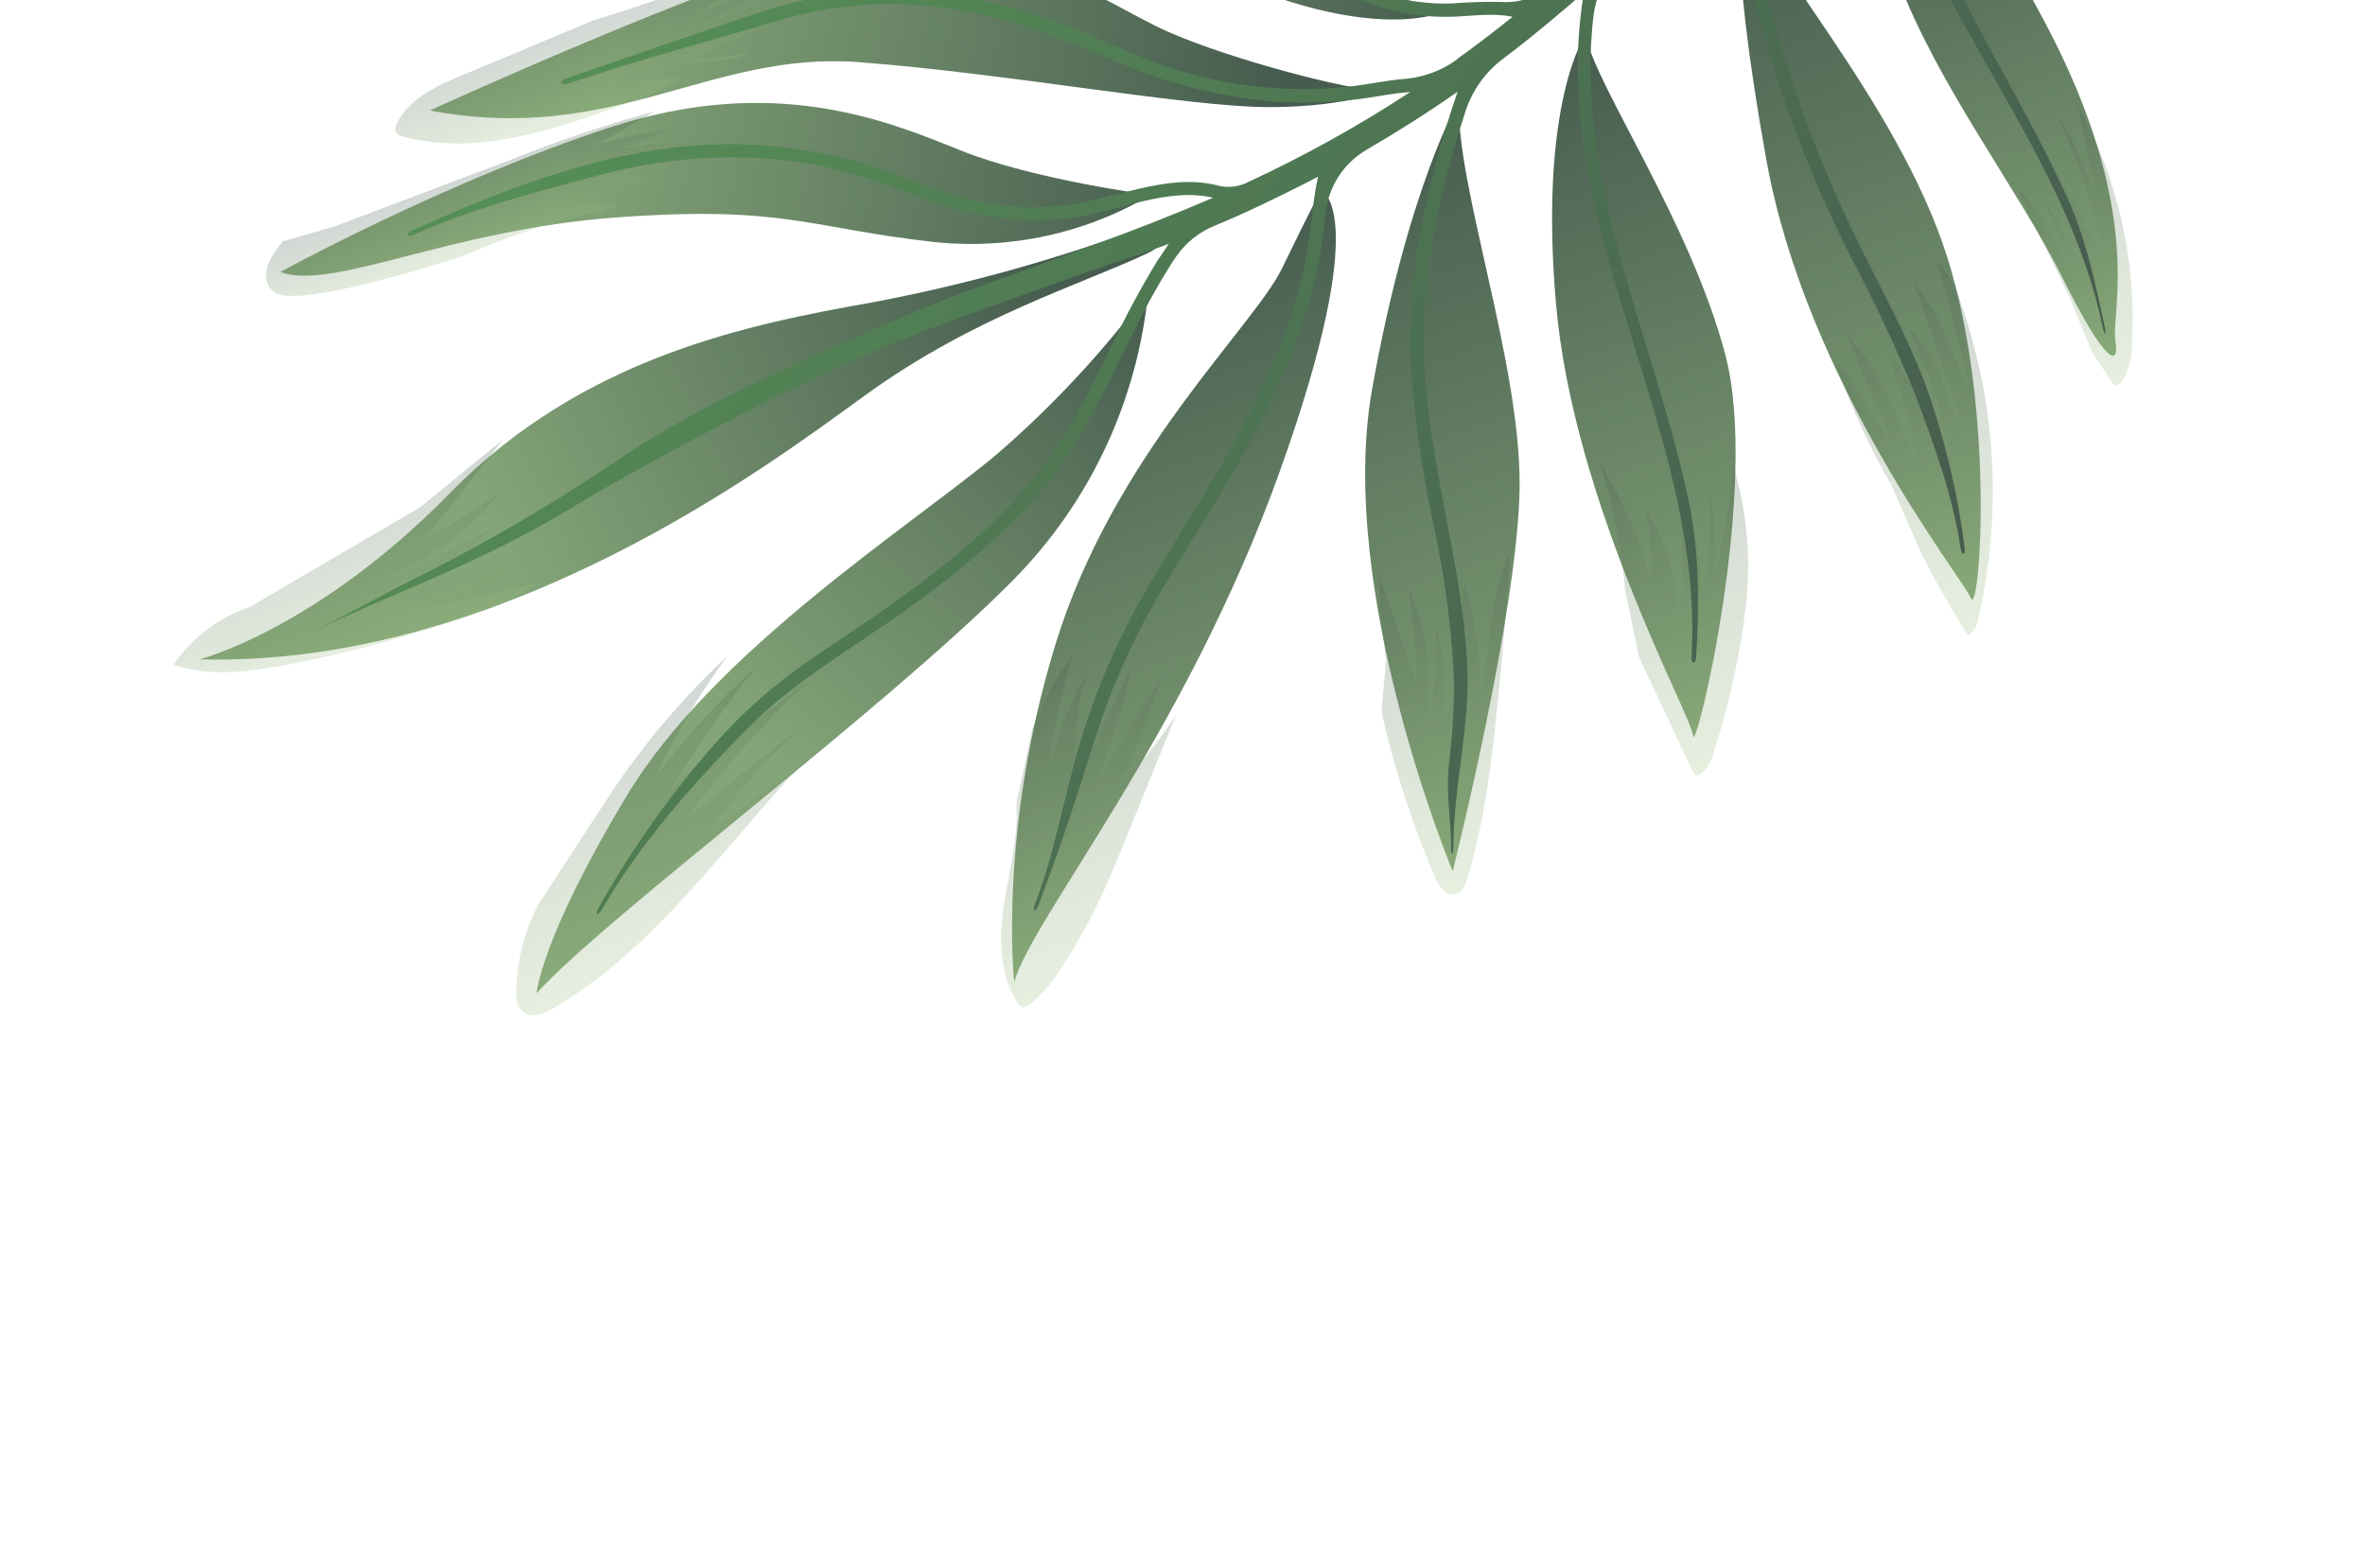 <?xml version="1.0" encoding="UTF-8"?> <svg xmlns="http://www.w3.org/2000/svg" width="377" height="250" viewBox="0 0 377 250" fill="none"> <g clip-path="url(#clip0_1849_17367)"> <path d="M31.805 105.141C31.805 105.141 50.478 100.351 71.771 78.582C93.063 56.812 119.678 51.669 138.978 48.23C154.28 45.345 169.281 41.127 183.809 35.626C183.809 35.626 187.45 38.246 182.958 40.365C172.348 45.404 155.367 50.385 137.903 63.032C122.544 74.163 80.048 106.367 31.805 105.141Z" fill="url(#paint0_linear_1849_17367)"></path> <path d="M85.552 158.354C85.552 158.354 86.15 149.709 99.966 126.793C113.782 103.877 145.212 83.86 158.823 72.501C167.838 64.725 175.959 55.981 183.041 46.425C181.363 63.849 173.758 80.109 161.481 92.522C140.874 113.318 96.428 146.307 85.552 158.354Z" fill="url(#paint1_linear_1849_17367)"></path> <path d="M161.675 156.578C161.675 156.578 159.032 132.61 168.307 102.561C177.582 72.511 199.834 52.144 204.372 42.773C208.91 33.403 210.568 30.341 210.568 30.341C210.568 30.341 219.039 33.243 203.988 75.219C188.937 117.195 164.504 146.421 161.675 156.578Z" fill="url(#paint2_linear_1849_17367)"></path> <path d="M232.553 16.04C232.553 16.04 224.438 29.878 218.712 62.139C212.986 94.399 231.572 138.93 231.572 138.93C231.572 138.93 241.954 97.599 242.235 77.866C242.516 58.133 232.046 29.569 232.553 16.04Z" fill="url(#paint3_linear_1849_17367)"></path> <path d="M277.709 -17.549C277.709 -17.549 275.155 -10.061 281.579 25.525C288.003 61.111 312.834 92.138 314.18 95.391C315.527 98.644 318.235 65.57 310.344 40.803C302.452 16.035 279.971 -7.833 277.709 -17.549Z" fill="url(#paint4_linear_1849_17367)"></path> <path d="M252.72 5.571C252.72 5.571 245.281 16.238 248.02 48.245C250.759 80.252 269.564 113.944 269.9 117.322C270.236 120.699 280.616 77.587 275.01 56.483C269.404 35.379 254.451 13.841 252.72 5.571Z" fill="url(#paint5_linear_1849_17367)"></path> <path d="M302.509 -3.355C309.049 13.932 321.734 30.162 328.727 44.207C335.72 58.252 337.941 58.657 337.203 54.237C336.466 49.817 342.11 33.877 325.919 3.454C318.682 -10.156 311.276 -21.042 300.46 -28.184C299.374 -22.262 299.958 -10.097 302.509 -3.355Z" fill="url(#paint6_linear_1849_17367)"></path> <path d="M44.688 43.363C44.688 43.363 71.268 28.803 97.321 20.288C123.373 11.772 141.436 19.26 153.037 23.95C164.638 28.64 183.398 31.095 183.398 31.095C173.007 37.252 160.85 39.875 148.741 38.573C128.688 36.305 124.997 32.737 98.354 34.662C71.712 36.588 52.895 46.466 44.688 43.363Z" fill="url(#paint7_linear_1849_17367)"></path> <path d="M68.523 17.616C68.523 17.616 112.632 -2.598 134.348 -8.37C156.063 -14.142 175.564 0.317 185.989 4.974C196.413 9.63 215.818 14.504 219.015 14.289C222.213 14.073 215.155 17.085 202.274 17.082C189.393 17.08 160.422 11.672 136.773 9.904C113.125 8.135 97.788 23.158 68.523 17.616Z" fill="url(#paint8_linear_1849_17367)"></path> <path d="M107.523 -27.892C124.701 -34.92 143.388 -37.683 161.987 -35.946C192.08 -32.826 210.533 -8.149 216.058 -4.074C221.583 0 230.432 1.722 230.432 1.722C230.432 1.722 220.182 7.176 195.475 -3.531C183.246 -8.832 154.269 -8.334 140.463 -15.735C126.656 -23.137 118.218 -28.727 107.523 -27.892Z" fill="url(#paint9_linear_1849_17367)"></path> <path d="M132.508 -56.63C149.486 -59.744 166.892 -60.127 184.064 -57.765C211.771 -53.805 226.844 -32.566 232.99 -24.968C236.389 -20.654 240.362 -16.818 244.797 -13.568L236.772 -14.374C236.772 -14.374 213.238 -19.643 197.244 -29.759C181.25 -39.876 144.284 -54.58 132.508 -56.63Z" fill="url(#paint10_linear_1849_17367)"></path> <g style="mix-blend-mode:screen" opacity="0.5"> <path style="mix-blend-mode:screen" opacity="0.5" d="M136.238 -36.405C143.937 -38.51 152.029 -38.9 159.941 -37.547C155.651 -36.159 151.002 -36.446 146.549 -35.671C142.795 -34.896 139.134 -33.744 135.623 -32.232C143.639 -33.19 151.765 -33.035 159.767 -31.77C151.358 -29.65 142.246 -31.218 133.959 -28.732L149.846 -25.354C144.818 -23.485 139.092 -26.166 133.786 -25.239C140.774 -22.241 148.055 -19.991 155.503 -18.527C150.716 -16.921 145.445 -18.067 140.456 -19.181C145.376 -17.108 150.449 -15.423 155.626 -14.142C153.434 -13.374 151.066 -13.212 148.773 -13.672C140.232 -14.63 131.736 -15.925 123.286 -17.558C116.205 -18.912 108.88 -20.618 103.237 -25.135C102.798 -25.423 102.477 -25.857 102.332 -26.358C102.289 -26.767 102.375 -27.177 102.578 -27.532C103.39 -29.325 104.561 -30.931 106.021 -32.253C107.48 -33.575 109.198 -34.585 111.07 -35.223" fill="url(#paint11_linear_1849_17367)"></path> <path style="mix-blend-mode:screen" opacity="0.5" d="M94.697 3.203C104.876 0.198 114.787 -3.615 124.335 -8.199C120.373 -4.084 115.845 -0.548 110.883 2.306L129.132 -4.849L110.97 4.555C118.577 1.487 126.573 -1.635 134.8 -0.82C126.422 2.127 118.235 5.574 110.284 9.5L119.744 8.528C112.776 10.954 104.727 9.47 98.091 12.781C101.54 12.544 105.001 12.481 108.461 12.594C105.565 14.277 102.497 15.655 99.307 16.703C88.046 20.784 75.88 24.903 64.218 21.779C63.978 21.743 63.749 21.653 63.547 21.517C63.345 21.382 63.176 21.203 63.051 20.995C62.995 20.796 62.98 20.588 63.008 20.384C63.035 20.18 63.103 19.984 63.209 19.809C65.179 15.616 69.851 13.539 74.165 11.804" fill="url(#paint12_linear_1849_17367)"></path> <path style="mix-blend-mode:screen" opacity="0.5" d="M81.019 25.631C88.66 22.538 96.484 19.901 104.45 17.734L94.878 23.154C98.913 21.953 103.052 21.11 107.246 20.637L98.749 23.769C104.67 22.83 110.891 21.92 116.608 23.854C110.471 24.932 104.393 26.295 98.372 27.945L104.542 28.276L88.462 32.775C91.808 32.142 95.255 32.166 98.609 32.848C96.79 33.568 94.888 34.068 92.943 34.336C86.132 35.67 79.7 38.346 73.322 41.011C73.322 41.011 47.665 49.367 43.833 46.65C40 43.933 45.081 38.489 45.081 38.489L53.287 36.123" fill="url(#paint13_linear_1849_17367)"></path> <path style="mix-blend-mode:screen" opacity="0.5" d="M66.956 80.911C71.366 77.297 75.78 73.685 80.198 70.076L67.721 85.933C71.752 83.859 75.615 81.481 79.277 78.82C74.732 85.584 67.064 89.526 59.755 93.079C63.214 92.041 66.537 90.609 69.656 88.809L78.859 83.961C73.576 88.784 67.879 93.139 61.832 96.98C69.388 95.48 76.735 93.118 83.727 89.942C78.206 92.564 72.539 94.875 66.752 96.866C73.067 95.856 79.31 94.581 85.479 93.043C82.58 95.157 79.338 96.767 75.887 97.803C66.097 101.281 56.045 104.011 45.819 105.969C39.818 107.122 33.464 107.991 27.648 105.99C30.608 101.685 34.886 98.451 39.858 96.763" fill="url(#paint14_linear_1849_17367)"></path> <path style="mix-blend-mode:screen" opacity="0.5" d="M97.735 125.941C102.993 118.165 109.111 111.007 115.977 104.596C111.498 110.627 107.639 117.094 104.459 123.903C109.218 117.62 114.551 111.792 120.393 106.492C115.381 112.809 110.792 119.449 106.653 126.37C110.051 122.777 113.824 119.554 117.909 116.754C121.499 114.091 125.092 111.425 128.686 108.755C121.418 115.568 114.816 123.052 108.967 131.108C114.722 126.16 120.632 121.399 126.698 116.828C121.25 122.199 116.23 127.983 111.683 134.131C117.184 129.439 123.05 125.187 129.228 121.412C127.623 122.243 126.217 123.403 125.101 124.817C113.528 137.641 103.092 152.078 88.129 160.812C86.626 161.693 84.548 162.455 83.247 161.251C82.891 160.826 82.624 160.333 82.466 159.803C82.308 159.274 82.26 158.719 82.326 158.173C82.363 153.19 83.621 148.306 85.99 143.944" fill="url(#paint15_linear_1849_17367)"></path> <path style="mix-blend-mode:screen" opacity="0.5" d="M164.539 116.357C166.026 112.096 168.197 108.11 170.968 104.553C169.021 110.948 167.678 117.517 166.957 124.175C168.163 118.16 170.343 112.392 173.415 107.096C170.957 113.608 171.799 120.919 170.312 127.722C173.691 120.536 177.071 113.35 180.45 106.164C178.902 112.842 176.919 119.407 174.516 125.818C178.357 118.817 182.507 111.975 186.925 105.33C182.781 111.497 182.202 119.493 178.022 125.715C181.543 122.147 184.703 118.242 187.455 114.055C184.826 120.537 182.196 127.012 179.564 133.482C178.109 137.074 176.654 140.667 174.96 144.163C173.254 147.681 171.317 151.08 169.16 154.34C167.821 156.576 166.103 158.562 164.081 160.211C163.826 160.441 163.498 160.577 163.152 160.595C162.927 160.543 162.717 160.441 162.537 160.295C162.357 160.15 162.213 159.966 162.116 159.757C159.217 155.177 159.255 149.387 160.057 144.078C160.859 138.77 162.364 133.509 162.026 128.065" fill="url(#paint16_linear_1849_17367)"></path> <path style="mix-blend-mode:screen" opacity="0.5" d="M220.964 105.215C220.276 100.73 219.886 96.209 219.797 91.68L225.987 109.536C225.733 104.396 225.293 99.272 224.665 94.164C228.011 102.152 228.675 110.971 226.557 119.297C228.573 112.956 229.32 106.268 228.758 99.609C230.508 105.041 230.748 110.824 229.454 116.342C231.438 112.904 232.522 109.017 232.609 105.033C232.685 101.071 232.982 97.119 233.499 93.196C235.287 98.993 236.089 105.036 235.872 111.072C237.799 103.446 237.193 95.095 240.764 88.117C240.257 95.436 239.651 102.752 238.946 110.064C237.968 120.108 236.798 130.197 234.008 139.844C233.671 141.035 233.1 142.385 231.88 142.606C230.376 142.872 229.294 141.199 228.704 139.794C225.082 131.283 222.239 122.473 220.21 113.472" fill="url(#paint17_linear_1849_17367)"></path> <path style="mix-blend-mode:screen" opacity="0.5" d="M259.093 94.237C258.439 87.43 257.126 80.694 255.171 74.123C258.817 79.915 261.519 86.236 263.174 92.849C263.496 88.728 263.104 84.573 262.014 80.565C265.796 86.382 267.682 93.201 267.411 100.078C268.806 93.245 268.192 86.118 267.586 79.123C270.004 84.213 271.329 89.737 271.475 95.338C272.389 89.765 272.747 84.109 272.544 78.452C273.322 82.808 273.609 87.23 273.402 91.637C274.854 85.858 275.797 79.958 276.221 74.003C278.494 81.384 279.198 89.136 278.286 96.762C277.38 104.371 275.751 111.868 273.422 119.153C273.103 120.744 272.336 122.207 271.21 123.372C271.042 123.538 270.821 123.64 270.584 123.661C270.181 123.642 269.946 123.232 269.78 122.884L261.27 104.793" fill="url(#paint18_linear_1849_17367)"></path> <path style="mix-blend-mode:screen" opacity="0.5" d="M301.42 77.175C297.862 71.078 294.935 64.643 292.684 57.971C294.035 59.349 295.215 60.883 296.199 62.539L301.718 70.976L294.271 53.111C300.224 59.57 303.259 68.087 306.129 76.352C305.381 69.544 303.201 62.941 301.028 56.422C306.684 62.587 308.763 71.076 310.768 79.153C311.478 69.937 308.137 60.852 304.292 52.374C308.869 56.694 310.7 63.079 312.337 69.112C312.144 65.751 311.38 62.44 310.078 59.319L305.048 45.065C307.343 47.755 309.145 50.823 310.371 54.126L313.7 61.706C312.388 54.884 310.71 48.132 308.672 41.479C310.566 43.523 311.943 45.984 312.689 48.654C318.261 64.814 319.179 82.147 315.34 98.68C315.29 99.215 315.118 99.729 314.837 100.185C314.556 100.641 314.173 101.025 313.718 101.309C311.009 97.09 308.527 92.733 306.28 88.258" fill="url(#paint19_linear_1849_17367)"></path> <path style="mix-blend-mode:screen" opacity="0.5" d="M330.012 47.652L321.294 29.705C323.959 31.922 325.676 35.077 327.293 38.118L331.248 45.504C329.743 40.146 327.511 35.009 324.614 30.234C327.109 33.432 329.126 36.97 330.601 40.735L333.808 47.854C333.88 45.707 333.454 43.566 332.563 41.596L327.328 27.361C330.872 32.35 333.691 37.805 335.701 43.563C334.837 34.929 331.462 26.75 328.117 18.718C330.827 22.368 332.36 26.676 333.943 30.955C333.211 26.041 332.218 21.166 330.971 16.349C337.548 28.153 340.628 41.534 339.847 54.923C339.892 56.992 339.347 59.025 338.274 60.784C338.018 61.164 337.562 61.535 337.125 61.352C336.923 61.242 336.757 61.076 336.648 60.874L333.546 56.284" fill="url(#paint20_linear_1849_17367)"></path> </g> <path d="M231.312 135.159C231.322 130.768 230.486 126.566 230.939 122.205C231.484 117.836 231.772 113.435 231.802 109.026C231.46 100.667 230.395 92.343 228.622 84.146C226.843 75.924 225.607 67.601 224.92 59.231C224.529 51.103 225.161 42.971 226.801 35.025C228.199 28.107 230.054 21.293 232.355 14.628C227.653 17.915 222.804 20.992 217.841 23.883C216.058 24.924 214.544 26.362 213.416 28.085C212.289 29.809 211.577 31.772 211.338 33.824L211.08 36.015C210.627 40.126 209.832 44.189 208.704 48.162C206.358 55.978 203.16 63.505 199.166 70.611C194.895 78.49 189.996 85.994 185.402 93.688C180.922 101.185 177.318 109.174 174.659 117.502C171.812 126.496 168.922 135.555 165.521 144.35C165.045 145.606 164.509 145.356 164.997 144.108C168.153 135.937 169.615 126.911 172.141 118.537C174.665 110.068 178.174 101.932 182.597 94.294C191.008 79.85 200.783 66.087 205.954 50.018C207.372 45.625 208.362 41.102 208.909 36.51C209.209 33.686 209.494 30.883 210.12 28.167C209.502 28.492 208.895 28.825 208.273 29.132C203.444 31.562 198.659 33.926 193.649 35.981C191.206 36.975 189.103 38.638 187.582 40.778C187.246 41.277 186.903 41.788 186.567 42.287C184.282 45.958 182.201 49.753 180.335 53.655C176.412 61.516 172.775 69.664 167.293 76.587C160.974 84.54 153.043 91.062 144.817 96.978C136.163 103.22 126.682 108.528 119.139 116.163C110.628 124.786 102.017 134.509 95.984 144.987C95.331 146.124 94.759 145.929 95.422 144.752C100.754 135.273 107.072 126.387 114.276 118.239C117.885 114.191 121.899 110.52 126.257 107.282C130.608 104.09 135.157 101.173 139.592 98.117C148.115 92.212 156.449 85.897 163.304 78.099C169.391 71.156 173.409 63.06 177.364 54.795C179.486 50.322 181.834 45.962 184.401 41.73C185.036 40.785 185.67 39.84 186.312 38.885C184.779 39.43 183.202 40.041 181.635 40.565C177.88 41.824 174.132 43.073 170.403 44.413C160.935 47.823 151.339 51.068 142.012 54.887C135.513 57.566 129.136 60.562 122.844 63.695C113.618 68.291 98.778 76.272 90.019 81.624C76.363 89.864 60.736 95.424 52.794 99.37L51.214 100.152C48.814 101.345 64.089 93.216 66.515 92.057C77.164 86.727 87.46 80.739 97.343 74.126C101.709 71.152 106.225 68.4 110.874 65.881C120.732 60.605 130.184 56.553 140.641 51.933C146.026 49.562 151.486 47.368 157.02 45.349C169.199 40.924 181.489 36.668 193.38 31.529C186.195 29.854 178.527 33.559 171.518 34.618C163.228 35.73 154.761 34.675 146.95 31.554C142.797 29.894 138.561 28.457 134.259 27.25C130.053 26.176 125.761 25.492 121.438 25.208C112.417 24.728 103.396 25.716 94.733 28.131C84.988 30.74 75.188 33.265 66.019 37.396C64.79 37.941 64.495 37.286 65.702 36.726C82.108 29.341 99.63 22.627 117.996 23.005C126.637 23.213 135.197 24.902 143.298 27.997C147.501 29.745 151.835 31.155 156.257 32.212C160.544 33.072 164.929 33.276 169.26 32.817C177.321 31.929 185.899 27.511 194.005 29.553C195.513 29.963 197.109 29.852 198.532 29.238L198.678 29.163C207.734 24.98 216.461 20.141 224.79 14.683C221.915 14.847 219.023 15.536 216.188 15.853C211.87 16.383 207.507 16.506 203.155 16.221C194.167 15.466 185.359 13.173 177.118 9.444C168.682 5.824 160.228 2.634 151.128 1.311C142.018 -0.036 132.747 0.647 123.988 3.311C112.904 6.629 101.52 9.586 90.58 13.331C89.31 13.77 89.07 12.915 90.358 12.472C100.17 9.12 109.949 5.651 119.813 2.413C124.445 0.8 129.225 -0.373 134.09 -1.091C138.382 -1.623 142.723 -1.706 147.043 -1.339C155.886 -0.486 164.559 1.736 172.746 5.245C177.261 7.113 181.696 9.195 186.328 10.746C195.602 13.819 205.411 14.86 215.076 13.798C218.043 13.474 221.034 12.805 224.019 12.572C226.994 12.305 229.832 11.245 232.234 9.503L232.322 9.373C235.364 7.224 238.274 4.94 241.121 2.676C238.046 2.044 234.819 2.54 231.717 2.662C227.754 2.823 223.784 2.29 219.989 1.086C212.176 -1.343 205.228 -5.822 198.099 -9.746C183.25 -17.926 167.146 -24.24 150.378 -26.854C141.047 -28.285 131.547 -29.751 122.246 -28.42C120.905 -28.233 120.702 -29.047 122.042 -29.234C138.799 -31.624 155.874 -29.087 171.895 -23.696C179.979 -20.956 187.835 -17.575 195.388 -13.584C202.821 -9.709 209.872 -4.955 217.713 -1.925C222.028 -0.168 226.652 0.679 231.29 0.562C233.929 0.342 236.58 0.256 239.231 0.303C242.004 0.518 244.739 -0.345 246.859 -2.105C250.112 -4.852 253.324 -7.659 256.51 -10.498C244.483 -9.249 233.23 -17.835 224.278 -25.3C218.515 -30.409 212.132 -34.778 205.282 -38.3C198.041 -41.795 190.398 -43.573 182.692 -45.426C173.256 -47.652 163.23 -51.332 154.651 -53.645C153.301 -54.015 153.428 -54.466 154.774 -54.161L179.999 -48.244C187.558 -46.459 195.215 -44.891 202.429 -41.904C209.205 -39.046 215.54 -35.23 221.237 -30.575C227.108 -25.873 232.666 -20.562 239.281 -16.874C245.042 -13.696 256.528 -11.857 260.567 -14.061C266.479 -19.34 272.501 -24.687 278.748 -29.773C274.413 -31.22 270.792 -34.583 267.679 -37.967C263.182 -42.973 258.259 -47.584 252.964 -51.747C242.28 -60.01 229.789 -65.625 216.544 -68.118C209.162 -69.453 201.643 -71.274 194.231 -70.376C192.887 -70.207 192.691 -70.749 194.046 -70.91C220.655 -74.118 247.028 -62.513 265.458 -43.415C268.493 -40.272 271.641 -36.251 275.454 -33.672C276.724 -32.805 278.231 -32.356 279.761 -32.39C281.291 -32.423 282.765 -32.938 283.971 -33.86C296.677 -43.636 310.414 -51.948 326.082 -56.094C329.093 -56.886 332.149 -57.511 335.235 -57.966C337.919 -58.368 338.297 -54.174 335.62 -53.782C325.467 -52.153 315.698 -48.783 306.744 -43.822C304.825 -42.828 303.253 -41.284 302.229 -39.387C301.205 -37.491 300.775 -35.327 300.993 -33.171C301.368 -30.102 302.002 -27.066 302.887 -24.097C304.831 -17.717 307.307 -11.503 310.289 -5.522C316.262 6.782 323.564 18.418 329.241 30.854C332.425 37.722 333.962 44.759 335.511 52.183C335.789 53.505 335.467 53.509 335.188 52.187C329.528 24.932 308.974 3.524 301.055 -22.964C299.383 -28.191 298.566 -33.641 298.636 -39.105C292.78 -35.27 287.149 -31.108 281.772 -26.638C280.965 -25.988 280.304 -25.178 279.827 -24.26C279.35 -23.342 279.068 -22.334 278.999 -21.298C278.804 -16.33 279.249 -11.348 280.323 -6.476C281.958 1.245 284.119 8.853 286.791 16.295C289.488 23.927 292.64 31.397 296.23 38.665C299.848 46.03 303.799 53.208 306.763 60.858C309.877 69.436 312.029 78.319 313.179 87.344C313.377 88.691 312.648 88.564 312.49 87.181C311.287 79.028 308.241 70.74 305.336 63.004C302.256 55.422 298.782 48.001 294.928 40.77C287.64 26.334 282.146 11.088 278.57 -4.628C277.12 -10.559 276.577 -16.663 276.958 -22.733C274.677 -20.813 272.434 -18.854 270.215 -16.908C266.407 -13.62 262.706 -10.228 258.946 -6.892C256.23 -4.49 254.487 -1.187 254.034 2.417C250.811 28.621 263.831 54.438 269.171 79.792C270.912 88.07 270.881 96.276 270.388 104.692C270.311 106.043 269.556 105.93 269.648 104.605C271.354 74.403 254.098 46.874 251.764 17.046C251.249 10.96 251.489 4.843 252.478 -1.166C248.706 2.068 244.942 5.291 240.976 8.316C240.501 8.69 240.014 9.057 239.528 9.424C236.76 11.525 234.702 14.414 233.621 17.716C229.506 30.381 226.587 43.55 227.017 56.968C227.536 73.535 233.073 89.533 233.893 106.081C234.361 115.852 231.702 125.35 231.686 135.079C231.62 136.438 231.291 136.5 231.312 135.159Z" fill="url(#paint21_linear_1849_17367)"></path> </g> <defs> <linearGradient id="paint0_linear_1849_17367" x1="165.82" y1="42.868" x2="78.142" y2="84.682" gradientUnits="userSpaceOnUse"> <stop stop-color="#465C4F"></stop> <stop offset="1" stop-color="#84A578"></stop> </linearGradient> <linearGradient id="paint1_linear_1849_17367" x1="182.954" y1="47.9" x2="121.286" y2="120.41" gradientUnits="userSpaceOnUse"> <stop stop-color="#465C4F"></stop> <stop offset="1" stop-color="#84A578"></stop> </linearGradient> <linearGradient id="paint2_linear_1849_17367" x1="168.409" y1="45.622" x2="203.187" y2="141.483" gradientUnits="userSpaceOnUse"> <stop stop-color="#465C4F"></stop> <stop offset="1" stop-color="#84A578"></stop> </linearGradient> <linearGradient id="paint3_linear_1849_17367" x1="211.649" y1="23.61" x2="250.93" y2="131.881" gradientUnits="userSpaceOnUse"> <stop stop-color="#465C4F"></stop> <stop offset="1" stop-color="#84A578"></stop> </linearGradient> <linearGradient id="paint4_linear_1849_17367" x1="275.988" y1="-16.937" x2="316.53" y2="94.81" gradientUnits="userSpaceOnUse"> <stop stop-color="#465C4F"></stop> <stop offset="1" stop-color="#84A578"></stop> </linearGradient> <linearGradient id="paint5_linear_1849_17367" x1="242.759" y1="9.17" x2="280.649" y2="113.607" gradientUnits="userSpaceOnUse"> <stop stop-color="#465C4F"></stop> <stop offset="1" stop-color="#84A578"></stop> </linearGradient> <linearGradient id="paint6_linear_1849_17367" x1="303.625" y1="-29.359" x2="335.098" y2="57.392" gradientUnits="userSpaceOnUse"> <stop stop-color="#465C4F"></stop> <stop offset="1" stop-color="#84A578"></stop> </linearGradient> <linearGradient id="paint7_linear_1849_17367" x1="188.479" y1="46.541" x2="87.714" y2="31.456" gradientUnits="userSpaceOnUse"> <stop stop-color="#465C4F"></stop> <stop offset="1" stop-color="#84A578"></stop> </linearGradient> <linearGradient id="paint8_linear_1849_17367" x1="202.411" y1="21.839" x2="98.864" y2="3.161" gradientUnits="userSpaceOnUse"> <stop stop-color="#465C4F"></stop> <stop offset="1" stop-color="#84A578"></stop> </linearGradient> <linearGradient id="paint9_linear_1849_17367" x1="226.676" y1="11.35" x2="147.479" y2="-27.439" gradientUnits="userSpaceOnUse"> <stop stop-color="#465C4F"></stop> <stop offset="1" stop-color="#84A578"></stop> </linearGradient> <linearGradient id="paint10_linear_1849_17367" x1="245.984" y1="-12.906" x2="160.733" y2="-57.596" gradientUnits="userSpaceOnUse"> <stop stop-color="#465C4F"></stop> <stop offset="1" stop-color="#84A578"></stop> </linearGradient> <linearGradient id="paint11_linear_1849_17367" x1="127.677" y1="-41.266" x2="139.627" y2="-8.328" gradientUnits="userSpaceOnUse"> <stop stop-color="#465C4F"></stop> <stop offset="1" stop-color="#9CBF7E"></stop> </linearGradient> <linearGradient id="paint12_linear_1849_17367" x1="95.852" y1="2.134" x2="100.895" y2="16.034" gradientUnits="userSpaceOnUse"> <stop stop-color="#465C4F"></stop> <stop offset="1" stop-color="#9CBF7E"></stop> </linearGradient> <linearGradient id="paint13_linear_1849_17367" x1="76.828" y1="27.015" x2="81.259" y2="39.227" gradientUnits="userSpaceOnUse"> <stop stop-color="#465C4F"></stop> <stop offset="1" stop-color="#9CBF7E"></stop> </linearGradient> <linearGradient id="paint14_linear_1849_17367" x1="51.138" y1="80.618" x2="59.526" y2="103.74" gradientUnits="userSpaceOnUse"> <stop stop-color="#465C4F"></stop> <stop offset="1" stop-color="#9CBF7E"></stop> </linearGradient> <linearGradient id="paint15_linear_1849_17367" x1="96.956" y1="111.435" x2="111.819" y2="152.403" gradientUnits="userSpaceOnUse"> <stop stop-color="#465C4F"></stop> <stop offset="1" stop-color="#9CBF7E"></stop> </linearGradient> <linearGradient id="paint16_linear_1849_17367" x1="164.649" y1="106.844" x2="181.714" y2="153.88" gradientUnits="userSpaceOnUse"> <stop stop-color="#465C4F"></stop> <stop offset="1" stop-color="#9CBF7E"></stop> </linearGradient> <linearGradient id="paint17_linear_1849_17367" x1="225.419" y1="89.644" x2="243.151" y2="138.518" gradientUnits="userSpaceOnUse"> <stop stop-color="#465C4F"></stop> <stop offset="1" stop-color="#9CBF7E"></stop> </linearGradient> <linearGradient id="paint18_linear_1849_17367" x1="262.077" y1="71.599" x2="279.759" y2="120.336" gradientUnits="userSpaceOnUse"> <stop stop-color="#465C4F"></stop> <stop offset="1" stop-color="#9CBF7E"></stop> </linearGradient> <linearGradient id="paint19_linear_1849_17367" x1="299.456" y1="44.793" x2="319.222" y2="99.277" gradientUnits="userSpaceOnUse"> <stop stop-color="#465C4F"></stop> <stop offset="1" stop-color="#9CBF7E"></stop> </linearGradient> <linearGradient id="paint20_linear_1849_17367" x1="324.792" y1="18.548" x2="339.993" y2="60.447" gradientUnits="userSpaceOnUse"> <stop stop-color="#465C4F"></stop> <stop offset="1" stop-color="#9CBF7E"></stop> </linearGradient> <linearGradient id="paint21_linear_1849_17367" x1="302.628" y1="105.992" x2="110.07" y2="-31.896" gradientUnits="userSpaceOnUse"> <stop stop-color="#465C4F"></stop> <stop offset="1" stop-color="#569056"></stop> </linearGradient> <clipPath id="clip0_1849_17367"> <rect width="258.451" height="323.064" fill="white" transform="matrix(0.83 0.558 0.558 -0.83 0 105.35)"></rect> </clipPath> </defs> </svg> 